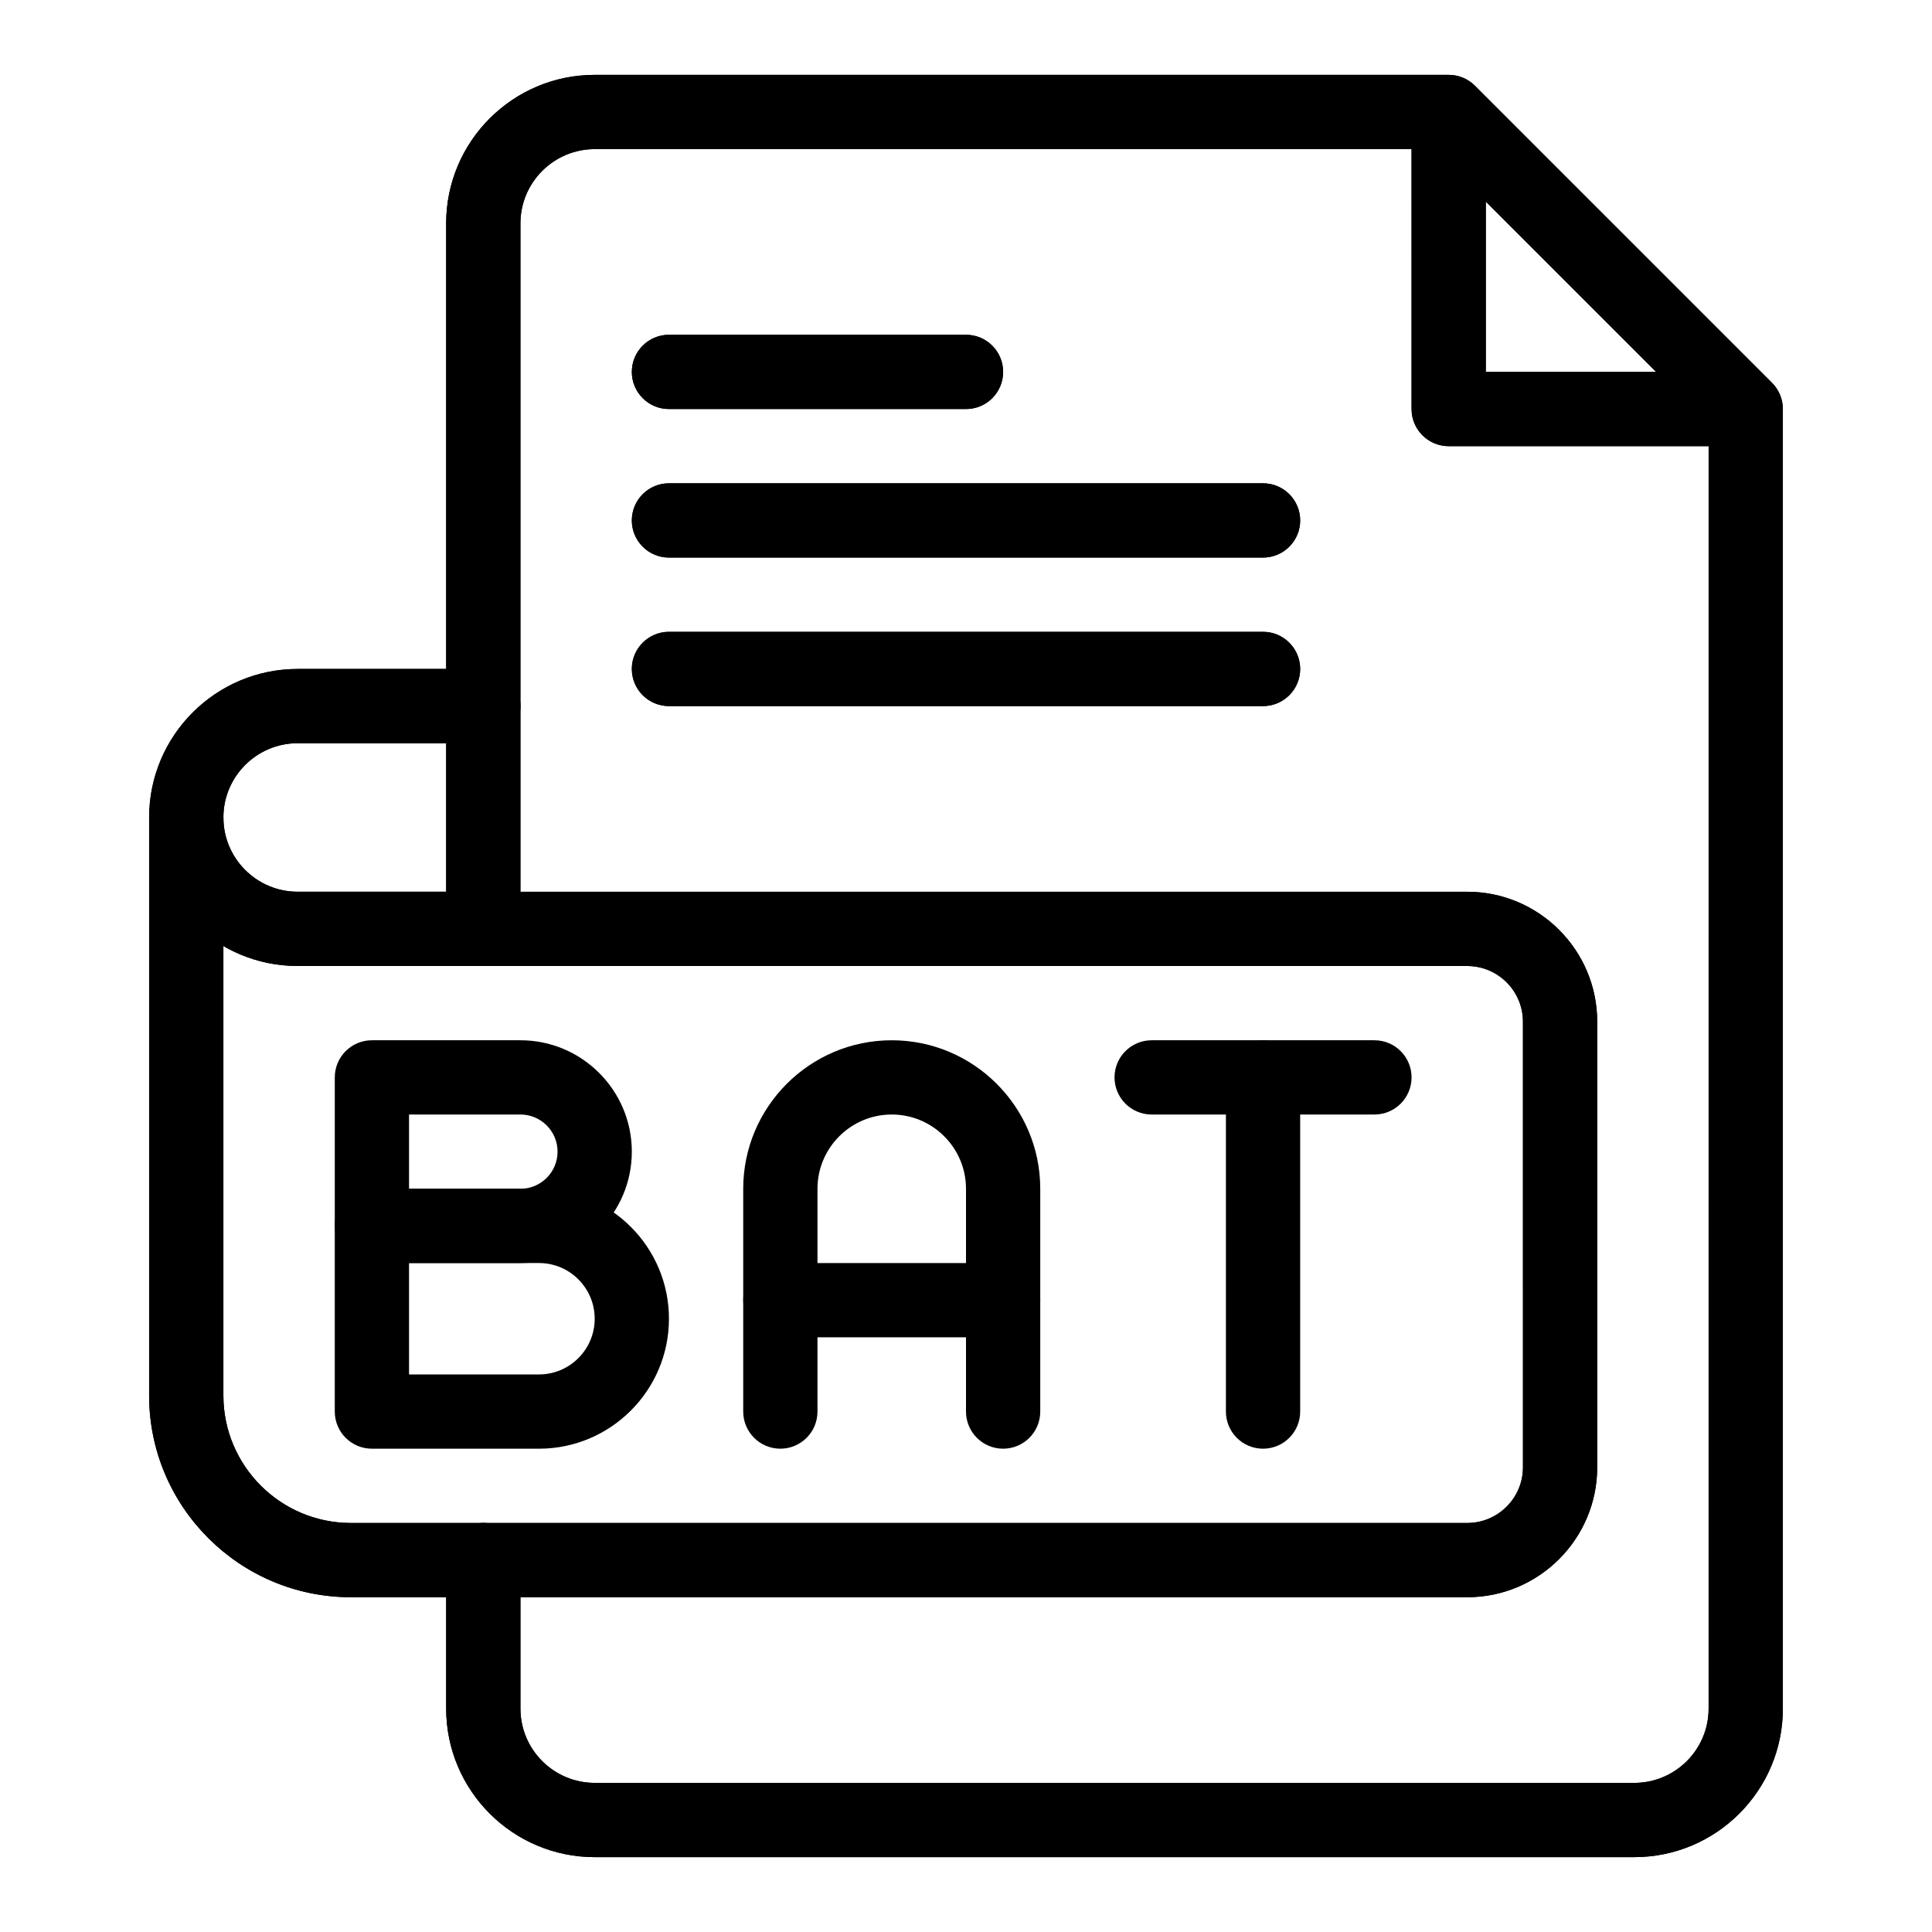 <?xml version="1.0" encoding="UTF-8"?>
<!-- Uploaded to: SVG Repo, www.svgrepo.com, Generator: SVG Repo Mixer Tools -->
<svg fill="#000000" width="800px" height="800px" version="1.1" viewBox="144 144 512 512" xmlns="http://www.w3.org/2000/svg">
 <g>
  <path d="m532.84 567.28h-295.86c-29.48 0-53.461-23.98-53.461-53.461v-153.18c0-5.434 4.406-9.84 9.84-9.84s9.84 4.406 9.84 9.84v153.18c0 18.629 15.152 33.785 33.781 33.785h295.86c8.141 0 14.762-6.621 14.762-14.762l-0.004-118.08c0-8.141-6.621-14.762-14.762-14.762l-260.76 0.004c-5.434 0-9.84-4.406-9.84-9.84s4.406-9.84 9.84-9.84h260.76c18.992 0 34.441 15.449 34.441 34.441v118.08c-0.004 18.984-15.453 34.434-34.441 34.434z"/>
  <path d="m272.08 400h-49.199c-21.703 0-39.359-17.656-39.359-39.359s17.656-39.359 39.359-39.359h49.199c5.434 0 9.84 4.406 9.84 9.84s-4.406 9.84-9.84 9.84l-49.199-0.004c-10.852 0-19.68 8.828-19.68 19.68 0 10.852 8.828 19.68 19.68 19.68h49.199c5.434 0 9.84 4.406 9.84 9.84 0 5.438-4.406 9.844-9.84 9.844z"/>
  <path d="m577.12 636.16h-275.52c-21.703 0-39.359-17.656-39.359-39.359v-39.359c0-5.434 4.406-9.84 9.84-9.84s9.84 4.406 9.84 9.84v39.359c0 10.852 8.828 19.68 19.68 19.68h275.52c10.852 0 19.68-8.828 19.68-19.68l0.004-340.33-72.957-72.953h-222.25c-10.852 0-19.68 8.828-19.68 19.68v186.96c0 5.434-4.406 9.84-9.84 9.84s-9.84-4.406-9.84-9.84v-186.96c0-21.703 17.656-39.359 39.359-39.359h226.32c2.609 0 5.113 1.039 6.957 2.883l78.719 78.719c1.844 1.844 2.883 4.348 2.883 6.957v344.4c0.004 21.703-17.656 39.359-39.359 39.359z"/>
  <path d="m577.12 636.16h-275.52c-21.703 0-39.359-17.656-39.359-39.359v-39.359c0-5.434 4.406-9.84 9.84-9.84s9.84 4.406 9.84 9.84v39.359c0 10.852 8.828 19.68 19.68 19.68h275.52c10.852 0 19.68-8.828 19.68-19.68l0.004-340.33-72.957-72.953h-222.25c-10.852 0-19.68 8.828-19.68 19.68v186.96c0 5.434-4.406 9.84-9.84 9.84s-9.84-4.406-9.84-9.84v-186.96c0-21.703 17.656-39.359 39.359-39.359h226.32c2.609 0 5.113 1.039 6.957 2.883l78.719 78.719c1.844 1.844 2.883 4.348 2.883 6.957v344.4c0.004 21.703-17.656 39.359-39.359 39.359z"/>
  <path d="m596.8 262.24h-68.879c-5.434 0-9.84-4.406-9.84-9.84l-0.004-68.879c0-5.434 4.406-9.84 9.84-9.84 5.434 0 9.84 4.406 9.84 9.84v59.039h59.039c5.434 0 9.84 4.406 9.84 9.84 0.004 5.434-4.402 9.84-9.836 9.84z"/>
  <path d="m400 252.4h-78.719c-5.434 0-9.84-4.406-9.84-9.84s4.406-9.84 9.84-9.84h78.719c5.434 0 9.84 4.406 9.84 9.84s-4.406 9.84-9.84 9.84z"/>
  <path d="m478.72 291.76h-157.44c-5.434 0-9.84-4.406-9.84-9.84 0-5.434 4.406-9.84 9.84-9.84h157.44c5.434 0 9.84 4.406 9.84 9.84 0 5.434-4.406 9.84-9.84 9.84z"/>
  <path d="m478.72 331.12h-157.44c-5.434 0-9.84-4.406-9.84-9.84s4.406-9.84 9.84-9.84h157.44c5.434 0 9.84 4.406 9.84 9.84 0 5.438-4.406 9.84-9.84 9.84z"/>
  <path d="m508.24 439.36h-59.039c-5.434 0-9.84-4.406-9.84-9.84 0-5.434 4.406-9.84 9.84-9.84h59.039c5.434 0 9.84 4.406 9.84 9.84 0 5.434-4.406 9.84-9.84 9.84z"/>
  <path d="m478.72 527.92c-5.434 0-9.84-4.406-9.84-9.84v-88.559c0-5.434 4.406-9.84 9.84-9.84s9.84 4.406 9.84 9.84v88.559c0 5.434-4.406 9.84-9.84 9.84z"/>
  <path d="m281.92 478.72h-39.359c-5.434 0-9.84-4.406-9.84-9.84v-39.359c0-5.434 4.406-9.84 9.84-9.84h39.359c16.277 0 29.52 13.242 29.52 29.52 0 16.277-13.242 29.52-29.52 29.52zm-29.52-19.68h29.52c5.426 0 9.84-4.414 9.84-9.84s-4.414-9.84-9.84-9.84h-29.52z"/>
  <path d="m286.84 527.92h-44.281c-5.434 0-9.84-4.406-9.84-9.84v-49.199c0-5.434 4.406-9.84 9.84-9.84h44.281c18.992 0 34.441 15.449 34.441 34.441-0.004 18.988-15.453 34.438-34.441 34.438zm-34.441-19.68h34.441c8.141 0 14.762-6.621 14.762-14.762 0-8.141-6.621-14.762-14.762-14.762h-34.441z"/>
  <path d="m532.84 567.28h-295.86c-29.48 0-53.461-23.98-53.461-53.461v-153.18c0-5.434 4.406-9.84 9.84-9.84s9.84 4.406 9.84 9.84v153.18c0 18.629 15.152 33.785 33.781 33.785h295.86c8.141 0 14.762-6.621 14.762-14.762l-0.004-118.08c0-8.141-6.621-14.762-14.762-14.762l-260.76 0.004c-5.434 0-9.84-4.406-9.84-9.84s4.406-9.84 9.84-9.84h260.76c18.992 0 34.441 15.449 34.441 34.441v118.08c-0.004 18.984-15.453 34.434-34.441 34.434z"/>
  <path d="m409.84 527.92c-5.434 0-9.84-4.406-9.84-9.84v-59.039c0-10.852-8.828-19.68-19.68-19.68-10.852 0-19.68 8.828-19.68 19.68v59.039c0 5.434-4.406 9.84-9.84 9.84-5.434 0-9.84-4.406-9.84-9.84v-59.039c0-21.703 17.656-39.359 39.359-39.359 21.703 0 39.359 17.656 39.359 39.359v59.039c0 5.434-4.406 9.84-9.84 9.84z"/>
  <path d="m409.84 498.4h-59.039c-5.434 0-9.84-4.406-9.84-9.84s4.406-9.84 9.84-9.84h59.039c5.434 0 9.84 4.406 9.84 9.84s-4.406 9.84-9.84 9.84z"/>
  <path d="m272.08 400h-49.199c-21.703 0-39.359-17.656-39.359-39.359s17.656-39.359 39.359-39.359h49.199c5.434 0 9.84 4.406 9.84 9.84s-4.406 9.84-9.84 9.84l-49.199-0.004c-10.852 0-19.68 8.828-19.68 19.68 0 10.852 8.828 19.68 19.68 19.68h49.199c5.434 0 9.84 4.406 9.84 9.84 0 5.438-4.406 9.844-9.84 9.844z"/>
  <path d="m596.8 262.24h-68.879c-5.434 0-9.84-4.406-9.84-9.84l-0.004-68.879c0-5.434 4.406-9.84 9.84-9.84 5.434 0 9.84 4.406 9.84 9.84v59.039h59.039c5.434 0 9.84 4.406 9.84 9.84 0.004 5.434-4.402 9.84-9.836 9.84z"/>
  <path d="m400 252.4h-78.719c-5.434 0-9.84-4.406-9.84-9.84s4.406-9.84 9.84-9.84h78.719c5.434 0 9.84 4.406 9.84 9.84s-4.406 9.84-9.84 9.84z"/>
  <path d="m478.72 291.76h-157.44c-5.434 0-9.84-4.406-9.84-9.84 0-5.434 4.406-9.84 9.84-9.84h157.44c5.434 0 9.84 4.406 9.84 9.84 0 5.434-4.406 9.84-9.84 9.84z"/>
  <path d="m478.72 331.12h-157.44c-5.434 0-9.84-4.406-9.84-9.84s4.406-9.84 9.84-9.84h157.44c5.434 0 9.84 4.406 9.84 9.84 0 5.438-4.406 9.84-9.84 9.84z"/>
 </g>
</svg>